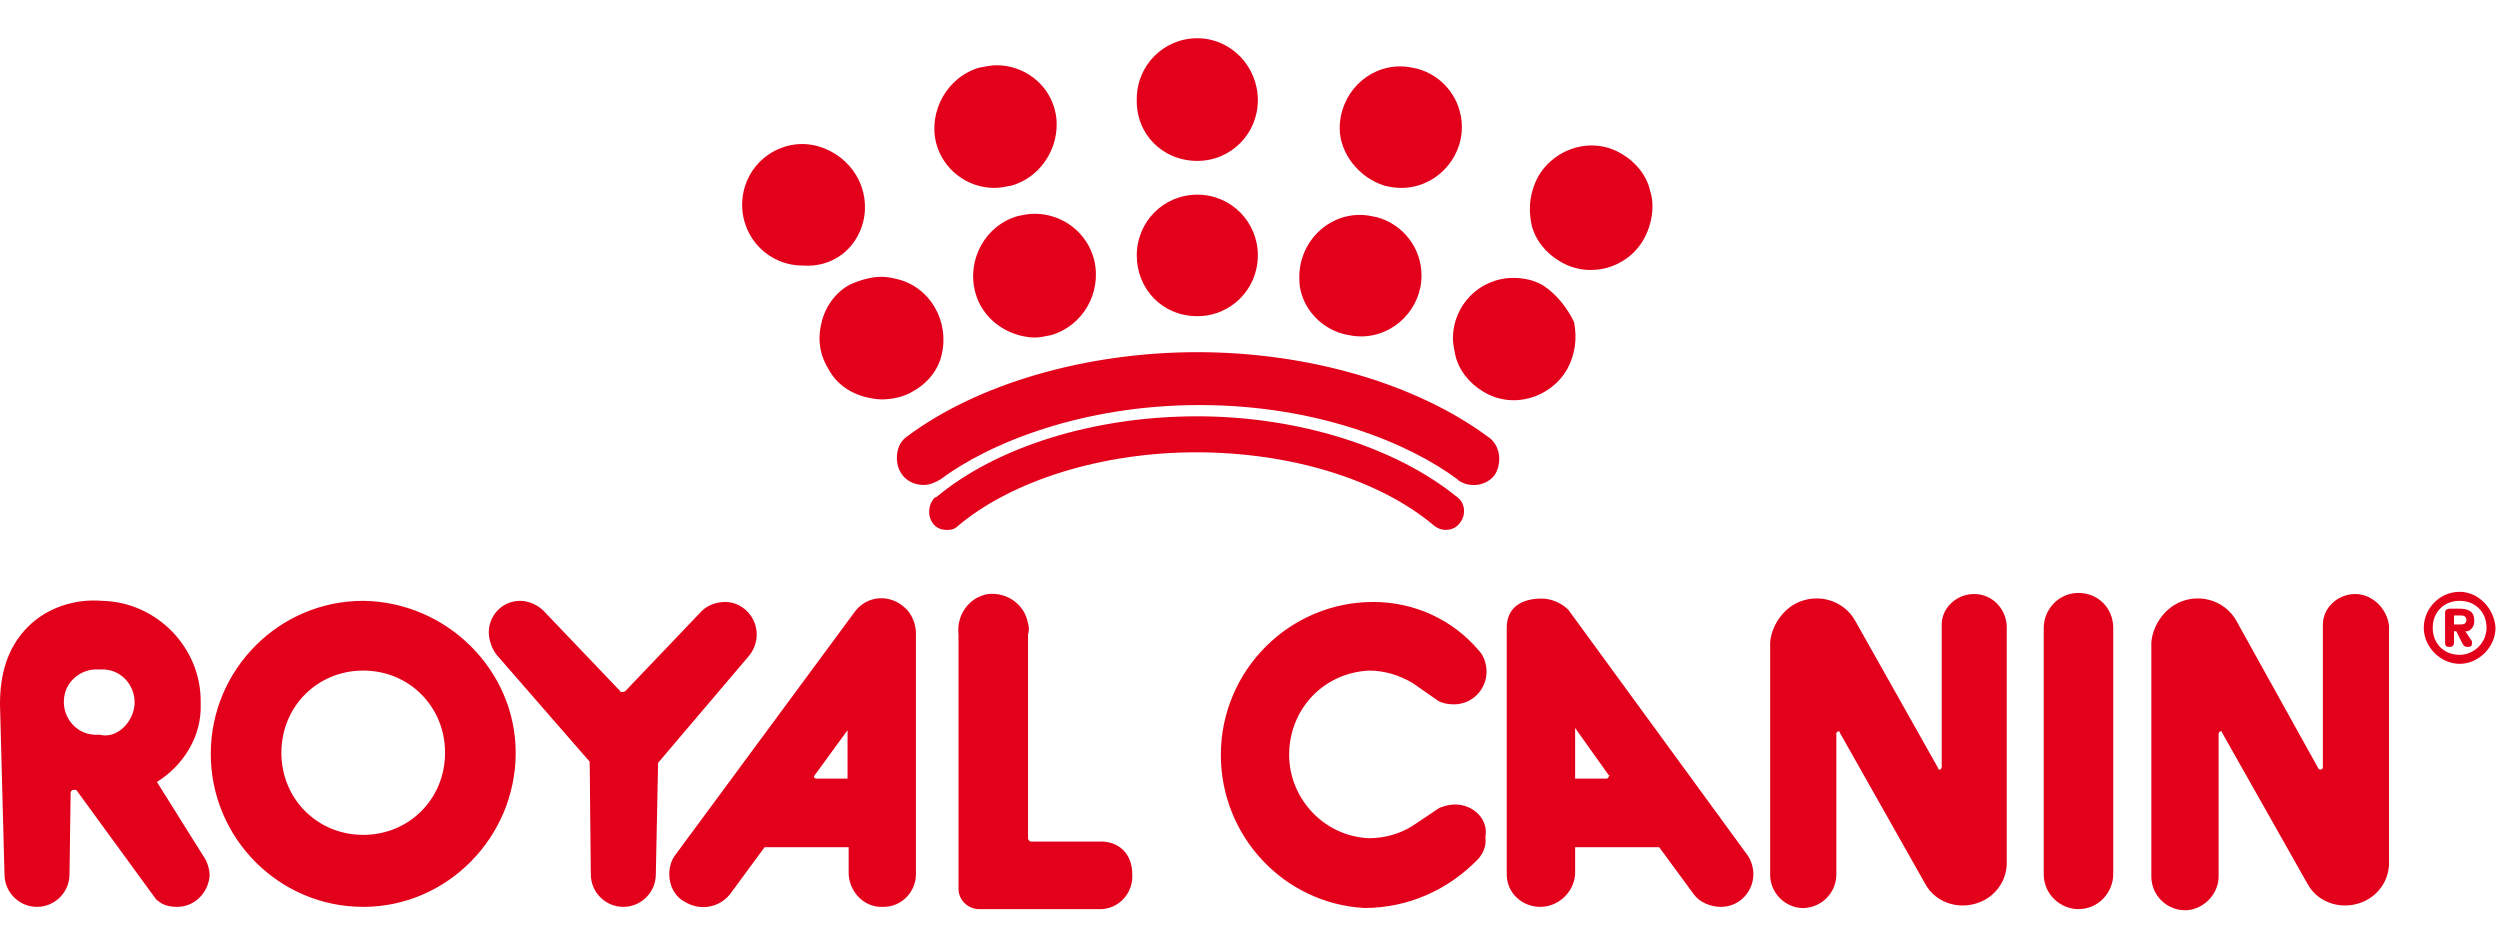 <svg width="130" height="49" viewBox="0 0 130 49" fill="none" xmlns="http://www.w3.org/2000/svg">
<path d="M57.13 43.764H53.632C53.516 43.764 53.457 43.647 53.457 43.588V32.998C53.516 32.823 53.516 32.589 53.457 32.413C53.282 31.419 52.35 30.775 51.359 30.892C50.368 31.067 49.727 32.004 49.843 32.998V46.221C49.843 46.747 50.251 47.215 50.834 47.274H57.13C57.188 47.274 57.247 47.274 57.305 47.274C58.238 47.215 58.937 46.396 58.879 45.46C58.879 44.349 58.121 43.705 57.13 43.764ZM44.48 31.77L35.153 44.407C34.919 44.7 34.803 45.051 34.803 45.46C34.803 45.987 35.036 46.572 35.56 46.864C36.377 47.391 37.368 47.215 37.951 46.513L39.758 44.056H44.13V45.46C44.188 46.455 45.005 47.215 45.937 47.157C46.928 47.157 47.628 46.338 47.628 45.46V32.94C47.628 32.413 47.395 31.887 47.045 31.594C46.287 30.892 45.121 30.95 44.48 31.77ZM44.072 40.487H42.44C42.381 40.487 42.323 40.429 42.323 40.37L44.072 37.971C44.072 37.913 44.072 40.487 44.072 40.487ZM39.35 32.998C39.35 32.062 38.592 31.302 37.718 31.302C37.251 31.302 36.785 31.477 36.493 31.77L32.529 35.924C32.471 35.982 32.413 35.982 32.354 35.982C32.296 35.982 32.238 35.982 32.238 35.924L28.273 31.77C27.982 31.477 27.516 31.243 27.049 31.243C26.117 31.243 25.417 32.004 25.417 32.881C25.417 33.291 25.592 33.759 25.825 34.051L30.664 39.609L30.722 45.46C30.722 46.396 31.48 47.157 32.413 47.157C33.345 47.157 34.103 46.396 34.103 45.46L34.22 39.668L38.942 34.11C39.233 33.759 39.35 33.349 39.35 32.998ZM18.888 31.243C14.516 31.243 10.96 34.812 10.96 39.2C10.96 43.588 14.516 47.157 18.888 47.157C23.26 47.157 26.816 43.529 26.816 39.142C26.816 34.87 23.26 31.302 18.888 31.243ZM18.888 43.413C16.498 43.413 14.632 41.54 14.632 39.142C14.632 36.743 16.498 34.87 18.888 34.87C21.278 34.87 23.143 36.743 23.143 39.142C23.143 41.54 21.278 43.413 18.888 43.413ZM102.543 30.892C101.668 30.95 100.969 31.652 100.969 32.472V39.902C100.969 39.961 100.91 40.019 100.852 40.019C100.794 40.019 100.794 40.019 100.794 39.961L96.48 32.296C95.839 31.126 94.323 30.775 93.215 31.477C92.574 31.887 92.108 32.647 92.049 33.408V45.577C92.108 46.572 92.982 47.274 93.856 47.215C94.731 47.157 95.43 46.455 95.489 45.577V38.147C95.489 38.088 95.547 38.03 95.605 38.03C95.664 38.03 95.664 38.03 95.664 38.088L100.094 45.928C100.677 47.04 102.076 47.391 103.184 46.806C103.942 46.396 104.35 45.636 104.35 44.875V32.53C104.291 31.594 103.534 30.833 102.543 30.892ZM8.161 40.663C9.561 39.785 10.493 38.264 10.435 36.626C10.435 36.626 10.435 36.626 10.435 36.567C10.493 33.7 8.161 31.302 5.305 31.243C3.906 31.126 2.448 31.594 1.457 32.589C0.35 33.7 0 35.105 0 36.626L0.233 45.46C0.233 46.396 0.991 47.157 1.924 47.157C2.857 47.157 3.614 46.396 3.614 45.46L3.673 41.248C3.673 41.131 3.731 41.072 3.848 41.072C3.848 41.072 3.906 41.072 3.964 41.072L8.103 46.747C8.395 47.04 8.744 47.157 9.211 47.157C10.143 47.157 10.843 46.396 10.901 45.519C10.901 45.285 10.843 45.051 10.726 44.758L8.161 40.663ZM5.188 38.205C5.072 38.205 5.013 38.205 4.897 38.205C3.906 38.147 3.265 37.269 3.323 36.392C3.381 35.397 4.256 34.753 5.13 34.812C5.247 34.812 5.305 34.812 5.422 34.812C6.413 34.87 7.054 35.748 6.996 36.626C6.937 37.562 6.063 38.439 5.188 38.205ZM75.668 41.833C75.435 41.833 75.144 41.891 74.852 42.008L73.453 42.944C72.812 43.354 71.996 43.588 71.179 43.588C68.731 43.471 66.924 41.365 67.04 39.025C67.157 36.743 68.906 34.987 71.179 34.87C71.996 34.87 72.753 35.105 73.453 35.514L74.794 36.45C75.027 36.567 75.26 36.626 75.61 36.626C76.543 36.626 77.3 35.865 77.3 34.929C77.3 34.578 77.184 34.11 76.892 33.817C75.552 32.238 73.57 31.302 71.413 31.302C67.04 31.302 63.484 34.87 63.484 39.258C63.484 43.471 66.749 46.981 70.946 47.215C73.22 47.215 75.318 46.279 76.892 44.641C77.126 44.349 77.3 43.998 77.242 43.529C77.417 42.593 76.601 41.833 75.668 41.833ZM108.081 30.833C107.031 30.833 106.274 31.711 106.274 32.647V45.46C106.274 46.513 107.148 47.274 108.081 47.274C109.13 47.274 109.888 46.396 109.888 45.46V32.647C109.888 31.652 109.13 30.833 108.081 30.833ZM81.556 31.711C81.206 31.36 80.682 31.126 80.157 31.126C79.108 31.126 78.35 31.594 78.35 32.647V45.46C78.35 46.455 79.166 47.157 80.099 47.157C81.031 47.157 81.847 46.396 81.906 45.46V44.056H86.278L88.085 46.513C88.377 46.923 88.96 47.157 89.484 47.157C90.475 47.157 91.175 46.338 91.175 45.46C91.175 45.109 91.058 44.7 90.825 44.407L81.556 31.711ZM83.655 40.37C83.655 40.429 83.596 40.487 83.538 40.487H81.906V37.854L83.655 40.312C83.713 40.312 83.713 40.312 83.655 40.37ZM122.363 30.892C121.489 30.95 120.789 31.652 120.789 32.472V39.902C120.789 39.961 120.731 40.019 120.673 40.019C120.614 40.019 120.614 40.019 120.556 39.961L116.3 32.296C115.659 31.126 114.143 30.775 113.036 31.477C112.395 31.887 111.928 32.647 111.87 33.408V45.577C111.87 46.572 112.686 47.333 113.619 47.333C114.552 47.333 115.368 46.513 115.368 45.577V38.147C115.368 38.088 115.426 38.03 115.484 38.03C115.543 38.03 115.543 38.03 115.543 38.088L119.973 45.928C120.556 47.04 121.955 47.391 123.063 46.806C123.821 46.396 124.229 45.636 124.229 44.875V32.53C124.112 31.594 123.296 30.833 122.363 30.892ZM128.659 32.355C128.659 32.296 128.659 32.296 128.659 32.238C128.659 31.77 128.309 31.652 127.901 31.652H127.377C127.202 31.652 127.143 31.77 127.143 31.828V33.408C127.143 33.583 127.202 33.642 127.377 33.642C127.552 33.642 127.61 33.525 127.61 33.408V32.823H127.726L128.018 33.408C128.076 33.525 128.135 33.642 128.309 33.642C128.484 33.642 128.543 33.583 128.543 33.466C128.543 33.408 128.543 33.408 128.543 33.349L128.193 32.823C128.426 32.881 128.659 32.589 128.659 32.355ZM127.96 32.472H127.61V32.004H127.96C128.135 32.004 128.251 32.062 128.251 32.238C128.251 32.413 128.135 32.472 127.96 32.472ZM127.901 30.775C126.852 30.775 126.036 31.652 126.036 32.647C126.036 33.642 126.91 34.519 127.901 34.519C128.892 34.519 129.767 33.642 129.767 32.647C129.709 31.652 128.892 30.775 127.901 30.775ZM127.901 34.051C127.085 34.051 126.502 33.466 126.502 32.647C126.502 31.828 127.085 31.243 127.901 31.243C128.717 31.243 129.3 31.828 129.3 32.647C129.3 33.408 128.659 34.051 127.901 34.051Z" fill="#E2001A"/>
<path d="M77.359 22.701C73.628 19.951 68.031 18.313 62.26 18.313C56.489 18.313 50.834 19.951 47.161 22.701C46.812 22.935 46.637 23.345 46.637 23.812C46.637 24.632 47.22 25.217 48.036 25.217C48.327 25.217 48.619 25.1 48.91 24.924C51.417 23.052 56.256 21.063 62.377 21.063C68.498 21.063 73.278 23.052 75.785 24.924L75.843 24.983C76.426 25.392 77.359 25.275 77.767 24.632C78.117 23.988 78 23.11 77.359 22.701ZM62.26 21.648C56.897 21.648 51.825 23.227 48.677 25.86C48.677 25.86 48.677 25.86 48.619 25.86C48.269 26.211 48.211 26.796 48.502 27.206C48.677 27.44 48.91 27.557 49.26 27.557C49.493 27.557 49.668 27.498 49.843 27.323C52.641 24.983 57.305 23.52 62.202 23.52C67.099 23.52 71.704 24.924 74.561 27.323C74.969 27.674 75.61 27.616 75.901 27.206C76.251 26.796 76.193 26.153 75.785 25.86C72.637 23.286 67.565 21.648 62.26 21.648ZM44.888 11.526C45.296 9.829 44.305 8.133 42.556 7.606C42.323 7.547 42.031 7.489 41.74 7.489C39.991 7.489 38.592 8.893 38.592 10.648C38.592 12.404 39.991 13.808 41.74 13.808C43.314 13.925 44.538 12.93 44.888 11.526ZM62.26 16.441C64.009 16.441 65.408 15.036 65.408 13.281C65.408 11.526 64.009 10.122 62.26 10.122C60.511 10.122 59.112 11.526 59.112 13.281C59.112 15.036 60.453 16.441 62.26 16.441ZM62.26 8.367C64.009 8.367 65.408 6.962 65.408 5.207C65.408 3.452 64.009 1.989 62.26 1.989C60.511 1.989 59.112 3.393 59.112 5.149C59.054 6.962 60.453 8.367 62.26 8.367ZM52.933 11.233C51.242 11.701 50.251 13.515 50.718 15.212C51.067 16.558 52.35 17.494 53.749 17.552H53.807C54.04 17.552 54.332 17.494 54.623 17.435C56.314 16.967 57.305 15.212 56.897 13.515C56.547 12.111 55.265 11.116 53.807 11.116C53.457 11.116 53.224 11.175 52.933 11.233ZM48.969 18.43C49.377 16.733 48.386 14.919 46.637 14.51C46.404 14.451 46.112 14.393 45.821 14.393C45.296 14.393 44.713 14.568 44.188 14.802C43.431 15.212 42.906 15.973 42.731 16.733C42.498 17.611 42.614 18.43 43.081 19.191C43.605 20.185 44.655 20.712 45.821 20.77C46.345 20.77 46.986 20.653 47.453 20.361C48.211 19.951 48.794 19.249 48.969 18.43ZM69.897 17.377C70.188 17.435 70.421 17.494 70.771 17.494C72.52 17.494 73.919 16.031 73.919 14.334C73.919 12.872 72.928 11.643 71.587 11.292C71.296 11.233 71.063 11.175 70.713 11.175C68.964 11.175 67.565 12.638 67.565 14.393C67.507 15.739 68.498 17.026 69.897 17.377ZM71.996 9.654C72.229 9.712 72.52 9.771 72.87 9.771C74.619 9.771 76.018 8.308 76.018 6.611C76.018 5.149 75.027 3.92 73.686 3.569C73.395 3.51 73.161 3.452 72.812 3.452C71.063 3.452 69.664 4.915 69.664 6.67C69.664 7.957 70.655 9.244 71.996 9.654ZM80.273 14.861C79.807 14.568 79.224 14.451 78.7 14.451C76.951 14.451 75.552 15.855 75.552 17.611C75.552 17.845 75.61 18.137 75.668 18.43C75.843 19.249 76.426 19.951 77.126 20.361C78.641 21.297 80.623 20.712 81.498 19.191C81.906 18.43 82.022 17.611 81.847 16.733C81.498 16.031 80.973 15.329 80.273 14.861ZM85.812 9.946C85.637 9.127 85.054 8.425 84.354 8.016C82.839 7.079 80.856 7.664 79.982 9.186C79.574 9.946 79.457 10.765 79.632 11.643C79.807 12.462 80.39 13.164 81.09 13.574C82.605 14.51 84.588 13.983 85.462 12.462C85.928 11.643 86.045 10.648 85.812 9.946ZM51.709 9.771C52 9.771 52.291 9.712 52.583 9.654C54.273 9.186 55.265 7.372 54.856 5.734C54.507 4.33 53.224 3.393 51.825 3.393C51.534 3.393 51.3 3.452 50.951 3.51C49.26 3.979 48.269 5.792 48.677 7.43C49.027 8.776 50.251 9.771 51.709 9.771Z" fill="#E2001A"/>
</svg>
